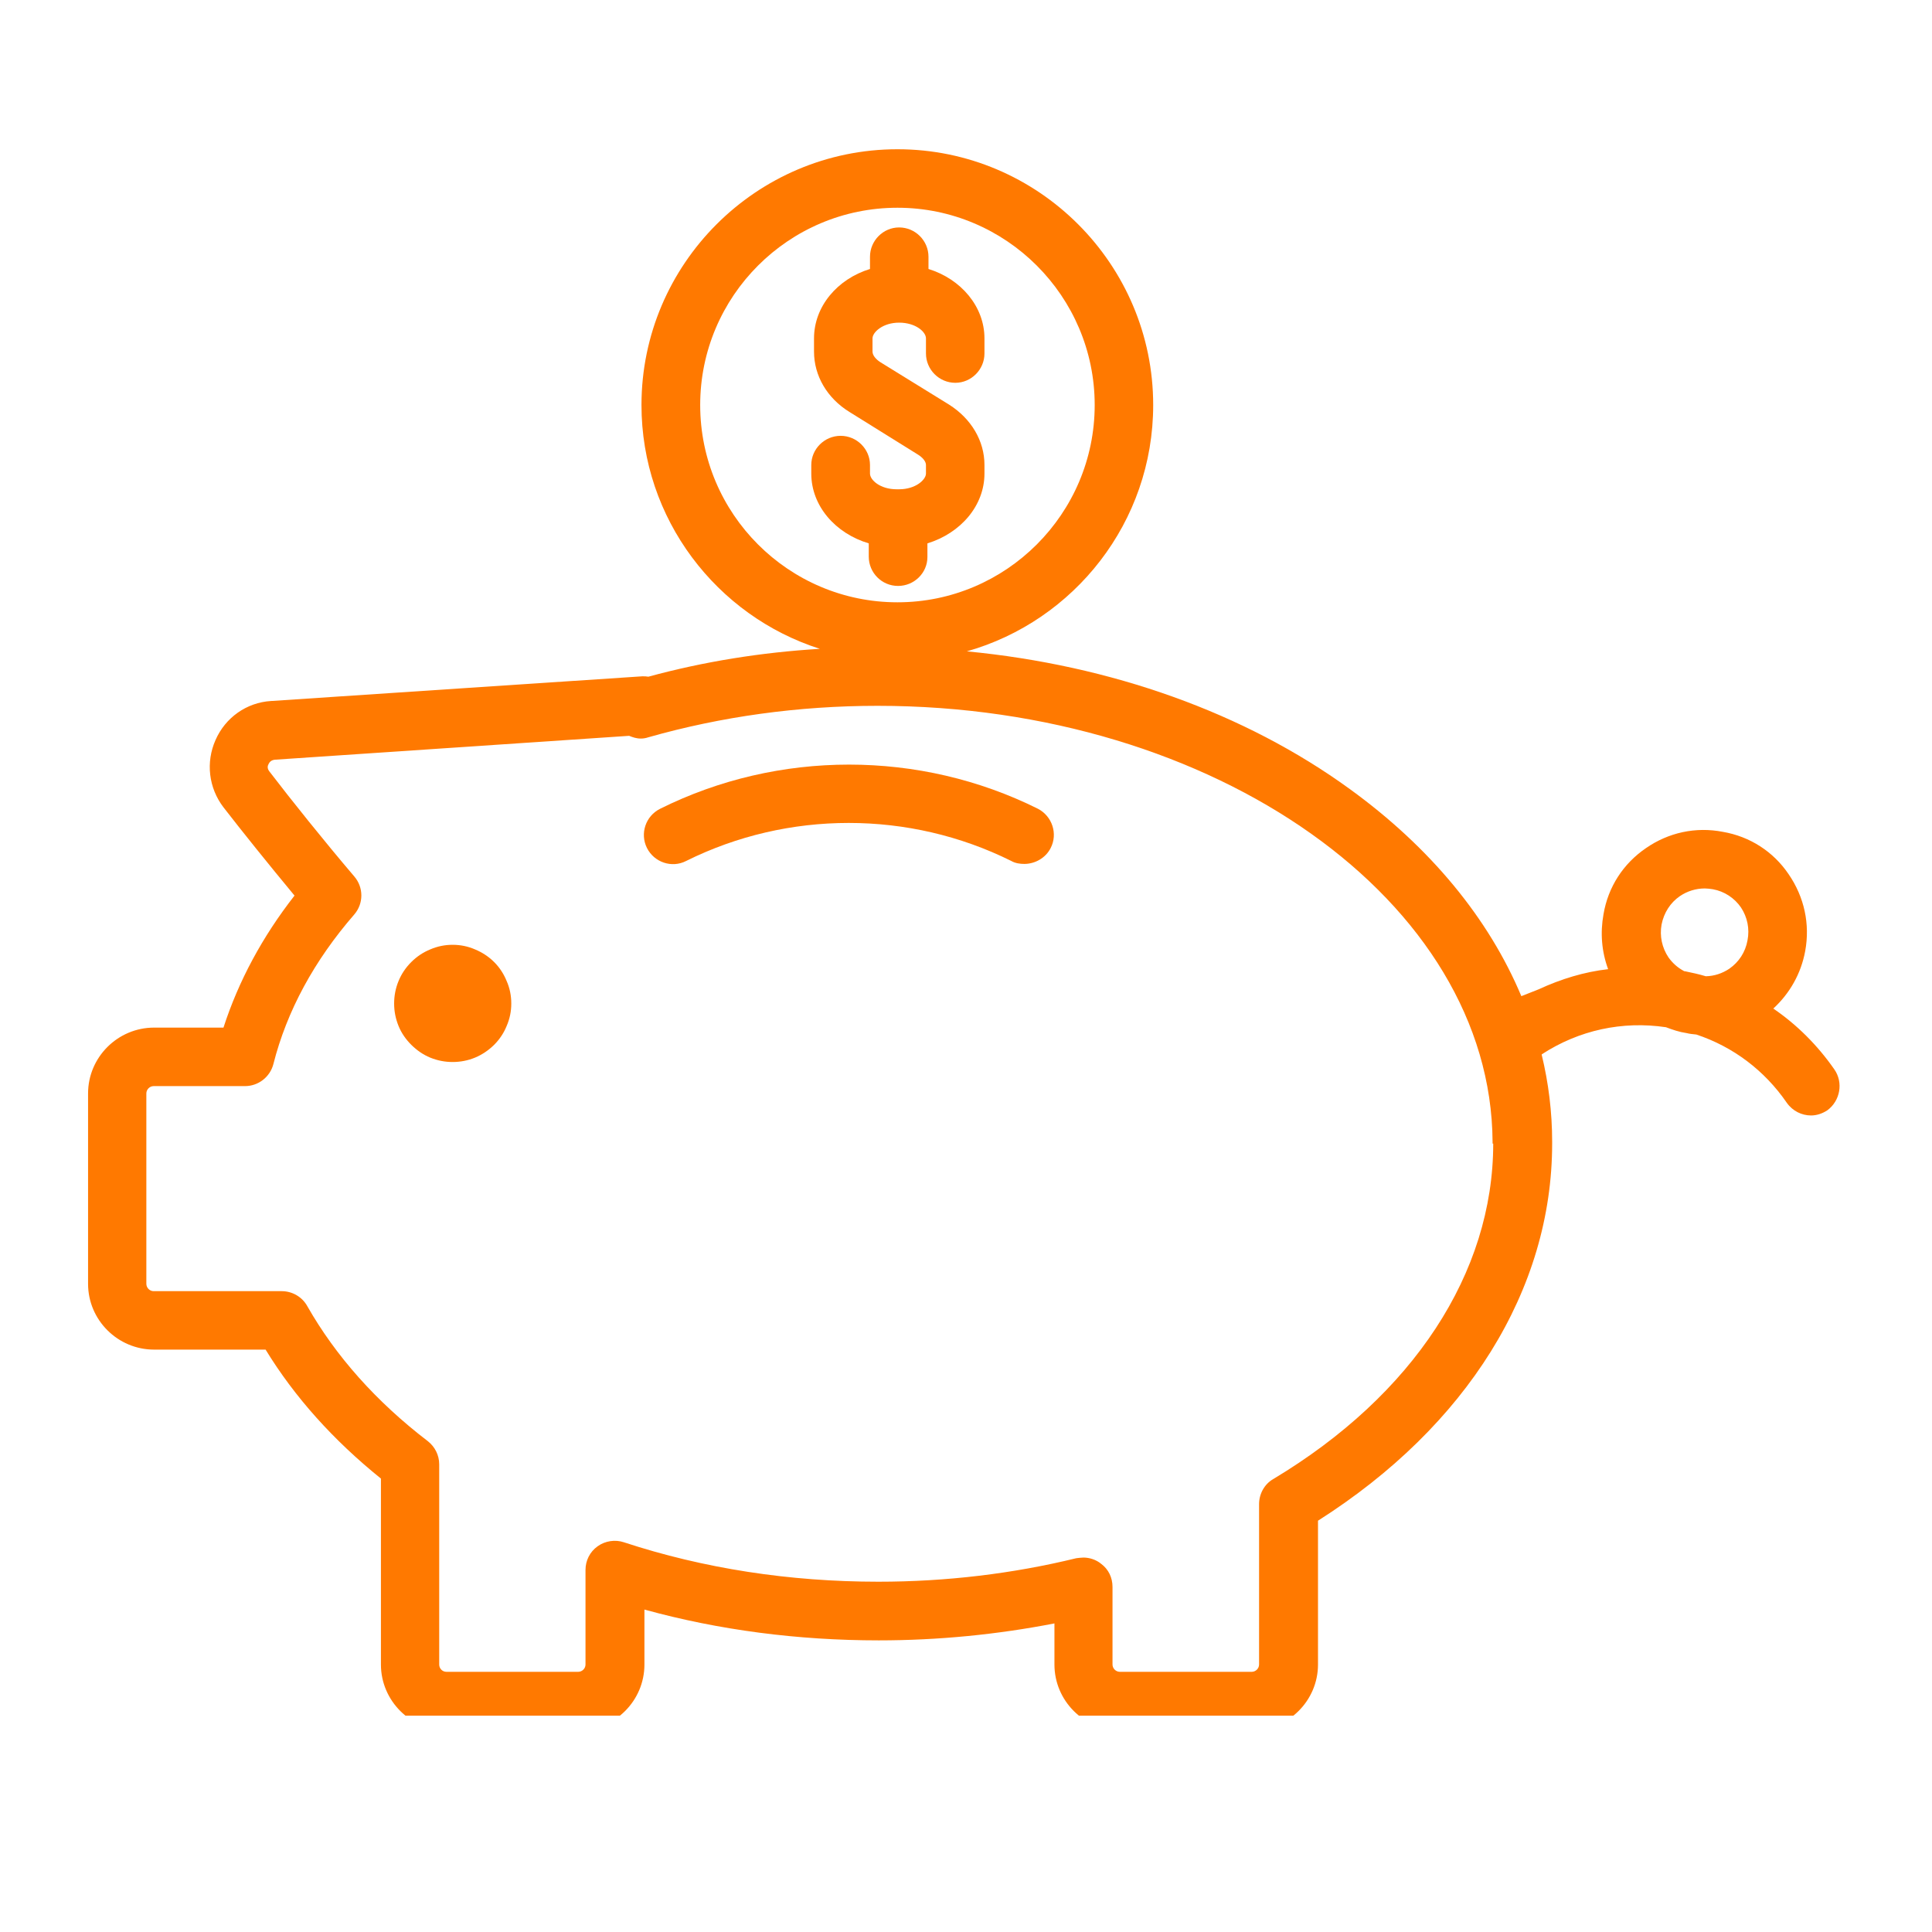 <svg xmlns="http://www.w3.org/2000/svg" xmlns:xlink="http://www.w3.org/1999/xlink" width="48" zoomAndPan="magnify" viewBox="0 0 36 36" height="48" preserveAspectRatio="xMidYMid meet" version="1.0"><defs><clipPath id="48089cc36c"><path d="M 1.629 2.781 L 34.469 2.781 L 34.469 31.969 L 1.629 31.969 Z M 1.629 2.781 " clip-rule="nonzero"/></clipPath></defs><path fill="#ff7900" d="M 19.34 15.07 C 17.137 13.973 14.504 13.973 12.301 15.07 C 12.027 15.207 11.922 15.535 12.055 15.801 C 12.191 16.07 12.52 16.18 12.785 16.043 C 14.684 15.098 16.945 15.098 18.844 16.043 C 18.918 16.086 19.008 16.098 19.086 16.098 C 19.285 16.098 19.484 15.988 19.578 15.801 C 19.715 15.535 19.605 15.207 19.34 15.07 Z M 19.34 15.07 " fill-opacity="1" fill-rule="nonzero"/><path fill="#ff7900" d="M 9.527 18.699 C 9.527 18.844 9.5 18.98 9.441 19.117 C 9.387 19.25 9.309 19.367 9.207 19.469 C 9.105 19.57 8.984 19.652 8.852 19.707 C 8.719 19.762 8.578 19.789 8.434 19.789 C 8.289 19.789 8.152 19.762 8.016 19.707 C 7.883 19.652 7.766 19.57 7.664 19.469 C 7.562 19.367 7.48 19.25 7.426 19.117 C 7.371 18.98 7.344 18.844 7.344 18.699 C 7.344 18.555 7.371 18.414 7.426 18.281 C 7.48 18.148 7.562 18.027 7.664 17.926 C 7.766 17.824 7.883 17.746 8.016 17.691 C 8.152 17.633 8.289 17.605 8.434 17.605 C 8.578 17.605 8.719 17.633 8.852 17.691 C 8.984 17.746 9.105 17.824 9.207 17.926 C 9.309 18.027 9.387 18.148 9.441 18.281 C 9.5 18.414 9.527 18.555 9.527 18.699 Z M 9.527 18.699 " fill-opacity="1" fill-rule="nonzero"/><g clip-path="url(#48089cc36c)"><path fill="#ff7900" d="M 34.18 19.926 C 33.867 19.477 33.484 19.094 33.043 18.793 C 33.348 18.512 33.559 18.145 33.637 17.723 C 33.73 17.219 33.621 16.715 33.328 16.289 C 33.043 15.867 32.605 15.586 32.102 15.5 C 31.598 15.402 31.09 15.512 30.668 15.805 C 30.246 16.094 29.965 16.527 29.879 17.035 C 29.816 17.383 29.844 17.73 29.965 18.059 C 29.523 18.109 29.086 18.242 28.672 18.434 L 28.348 18.562 C 27.742 17.117 26.656 15.793 25.152 14.703 C 23.195 13.281 20.703 12.395 18.016 12.137 C 20.016 11.57 21.488 9.73 21.488 7.547 C 21.488 4.922 19.348 2.781 16.723 2.781 C 14.094 2.781 11.953 4.922 11.953 7.547 C 11.953 9.668 13.352 11.477 15.277 12.09 C 14.184 12.156 13.113 12.328 12.082 12.609 C 12.043 12.602 12.008 12.602 11.969 12.602 L 5.051 13.062 C 4.594 13.09 4.199 13.371 4.016 13.789 C 3.832 14.203 3.887 14.68 4.164 15.043 C 4.512 15.492 5.004 16.105 5.488 16.688 C 4.887 17.457 4.445 18.281 4.164 19.148 L 2.871 19.148 C 2.195 19.148 1.641 19.699 1.641 20.375 L 1.641 23.922 C 1.641 24.598 2.195 25.148 2.871 25.148 L 4.949 25.148 C 5.488 26.031 6.211 26.836 7.098 27.551 L 7.098 31.016 C 7.098 31.691 7.652 32.242 8.324 32.242 L 10.781 32.242 C 11.457 32.242 12.008 31.691 12.008 31.016 L 12.008 29.992 C 13.398 30.375 14.867 30.566 16.375 30.566 C 17.484 30.566 18.582 30.457 19.648 30.25 L 19.648 31.016 C 19.648 31.691 20.199 32.242 20.875 32.242 L 23.328 32.242 C 24.004 32.242 24.559 31.691 24.559 31.016 L 24.559 28.336 C 27.332 26.574 28.922 24.031 28.922 21.309 L 28.922 21.27 C 28.922 20.723 28.855 20.18 28.727 19.652 C 28.727 19.652 28.73 19.652 28.73 19.645 C 29.422 19.195 30.23 19.02 31.043 19.141 C 31.168 19.188 31.289 19.23 31.426 19.25 C 31.488 19.266 31.547 19.27 31.609 19.277 C 32.293 19.504 32.879 19.945 33.293 20.547 C 33.402 20.703 33.574 20.785 33.746 20.785 C 33.852 20.785 33.957 20.75 34.051 20.688 C 34.289 20.512 34.352 20.172 34.18 19.926 Z M 13.047 7.547 C 13.047 5.52 14.695 3.871 16.723 3.871 C 18.746 3.871 20.398 5.52 20.398 7.547 C 20.398 9.574 18.746 11.223 16.723 11.223 C 14.695 11.223 13.047 9.574 13.047 7.547 Z M 27.824 21.309 C 27.824 23.719 26.332 25.996 23.727 27.559 C 23.562 27.652 23.461 27.836 23.461 28.027 L 23.461 31.016 C 23.461 31.09 23.398 31.152 23.324 31.152 L 20.867 31.152 C 20.793 31.152 20.73 31.09 20.73 31.016 L 20.73 29.57 C 20.73 29.398 20.656 29.242 20.52 29.141 C 20.426 29.062 20.301 29.023 20.188 29.023 C 20.145 29.023 20.098 29.031 20.055 29.035 C 18.871 29.324 17.629 29.473 16.367 29.473 C 14.711 29.473 13.113 29.227 11.625 28.738 C 11.465 28.684 11.277 28.711 11.137 28.812 C 10.992 28.914 10.91 29.078 10.91 29.254 L 10.91 31.016 C 10.91 31.09 10.848 31.152 10.773 31.152 L 8.32 31.152 C 8.242 31.152 8.184 31.09 8.184 31.016 L 8.184 27.285 C 8.184 27.113 8.102 26.957 7.973 26.855 C 7.008 26.117 6.254 25.266 5.727 24.34 C 5.633 24.168 5.449 24.059 5.25 24.059 L 2.863 24.059 C 2.789 24.059 2.727 23.996 2.727 23.922 L 2.727 20.375 C 2.727 20.301 2.789 20.238 2.863 20.238 L 4.566 20.238 C 4.812 20.238 5.031 20.07 5.094 19.828 C 5.344 18.84 5.855 17.898 6.602 17.039 C 6.777 16.836 6.777 16.535 6.602 16.332 C 6.043 15.676 5.426 14.906 5.02 14.375 C 4.977 14.32 4.984 14.273 5.004 14.238 C 5.02 14.203 5.051 14.164 5.121 14.156 L 11.723 13.711 C 11.789 13.738 11.859 13.762 11.941 13.762 C 11.988 13.762 12.035 13.754 12.082 13.738 C 13.441 13.352 14.879 13.152 16.352 13.152 C 22.648 13.152 27.785 16.801 27.812 21.277 L 27.812 21.309 Z M 32.562 17.523 C 32.523 17.742 32.402 17.926 32.223 18.051 C 32.094 18.137 31.945 18.188 31.785 18.191 C 31.656 18.152 31.527 18.125 31.398 18.098 C 31.391 18.098 31.379 18.098 31.371 18.09 C 31.262 18.031 31.168 17.949 31.09 17.84 C 30.969 17.66 30.922 17.441 30.961 17.227 C 31.004 17.008 31.125 16.82 31.301 16.699 C 31.438 16.605 31.602 16.555 31.766 16.555 C 31.812 16.555 31.867 16.562 31.918 16.57 C 32.133 16.609 32.32 16.734 32.441 16.91 C 32.559 17.09 32.605 17.305 32.562 17.523 Z M 32.562 17.523 " fill-opacity="1" fill-rule="nonzero"/></g><path fill="#ff7900" d="M 16.734 10.918 C 17.035 10.918 17.281 10.676 17.281 10.379 L 17.281 10.125 C 17.902 9.934 18.344 9.422 18.344 8.824 L 18.344 8.664 C 18.344 8.215 18.098 7.801 17.684 7.539 L 16.406 6.75 C 16.32 6.695 16.258 6.621 16.258 6.551 L 16.258 6.305 C 16.258 6.191 16.449 6.012 16.754 6.012 C 17.062 6.012 17.254 6.184 17.254 6.305 L 17.254 6.586 C 17.254 6.887 17.5 7.133 17.801 7.133 C 18.098 7.133 18.344 6.887 18.344 6.586 L 18.344 6.305 C 18.344 5.711 17.906 5.199 17.301 5.012 L 17.301 4.785 C 17.301 4.484 17.055 4.238 16.754 4.238 C 16.457 4.238 16.211 4.484 16.211 4.785 L 16.211 5.012 C 15.602 5.199 15.168 5.711 15.168 6.305 L 15.168 6.551 C 15.168 7 15.41 7.418 15.828 7.676 L 17.102 8.469 C 17.191 8.523 17.254 8.598 17.254 8.664 L 17.254 8.824 C 17.254 8.938 17.062 9.117 16.754 9.117 L 16.707 9.117 C 16.402 9.117 16.211 8.945 16.211 8.824 L 16.211 8.664 C 16.211 8.367 15.965 8.121 15.664 8.121 C 15.363 8.121 15.117 8.367 15.117 8.664 L 15.117 8.824 C 15.117 9.43 15.57 9.941 16.188 10.125 L 16.188 10.371 C 16.188 10.672 16.43 10.918 16.734 10.918 Z M 16.734 10.918 " fill-opacity="1" fill-rule="nonzero"/></svg>